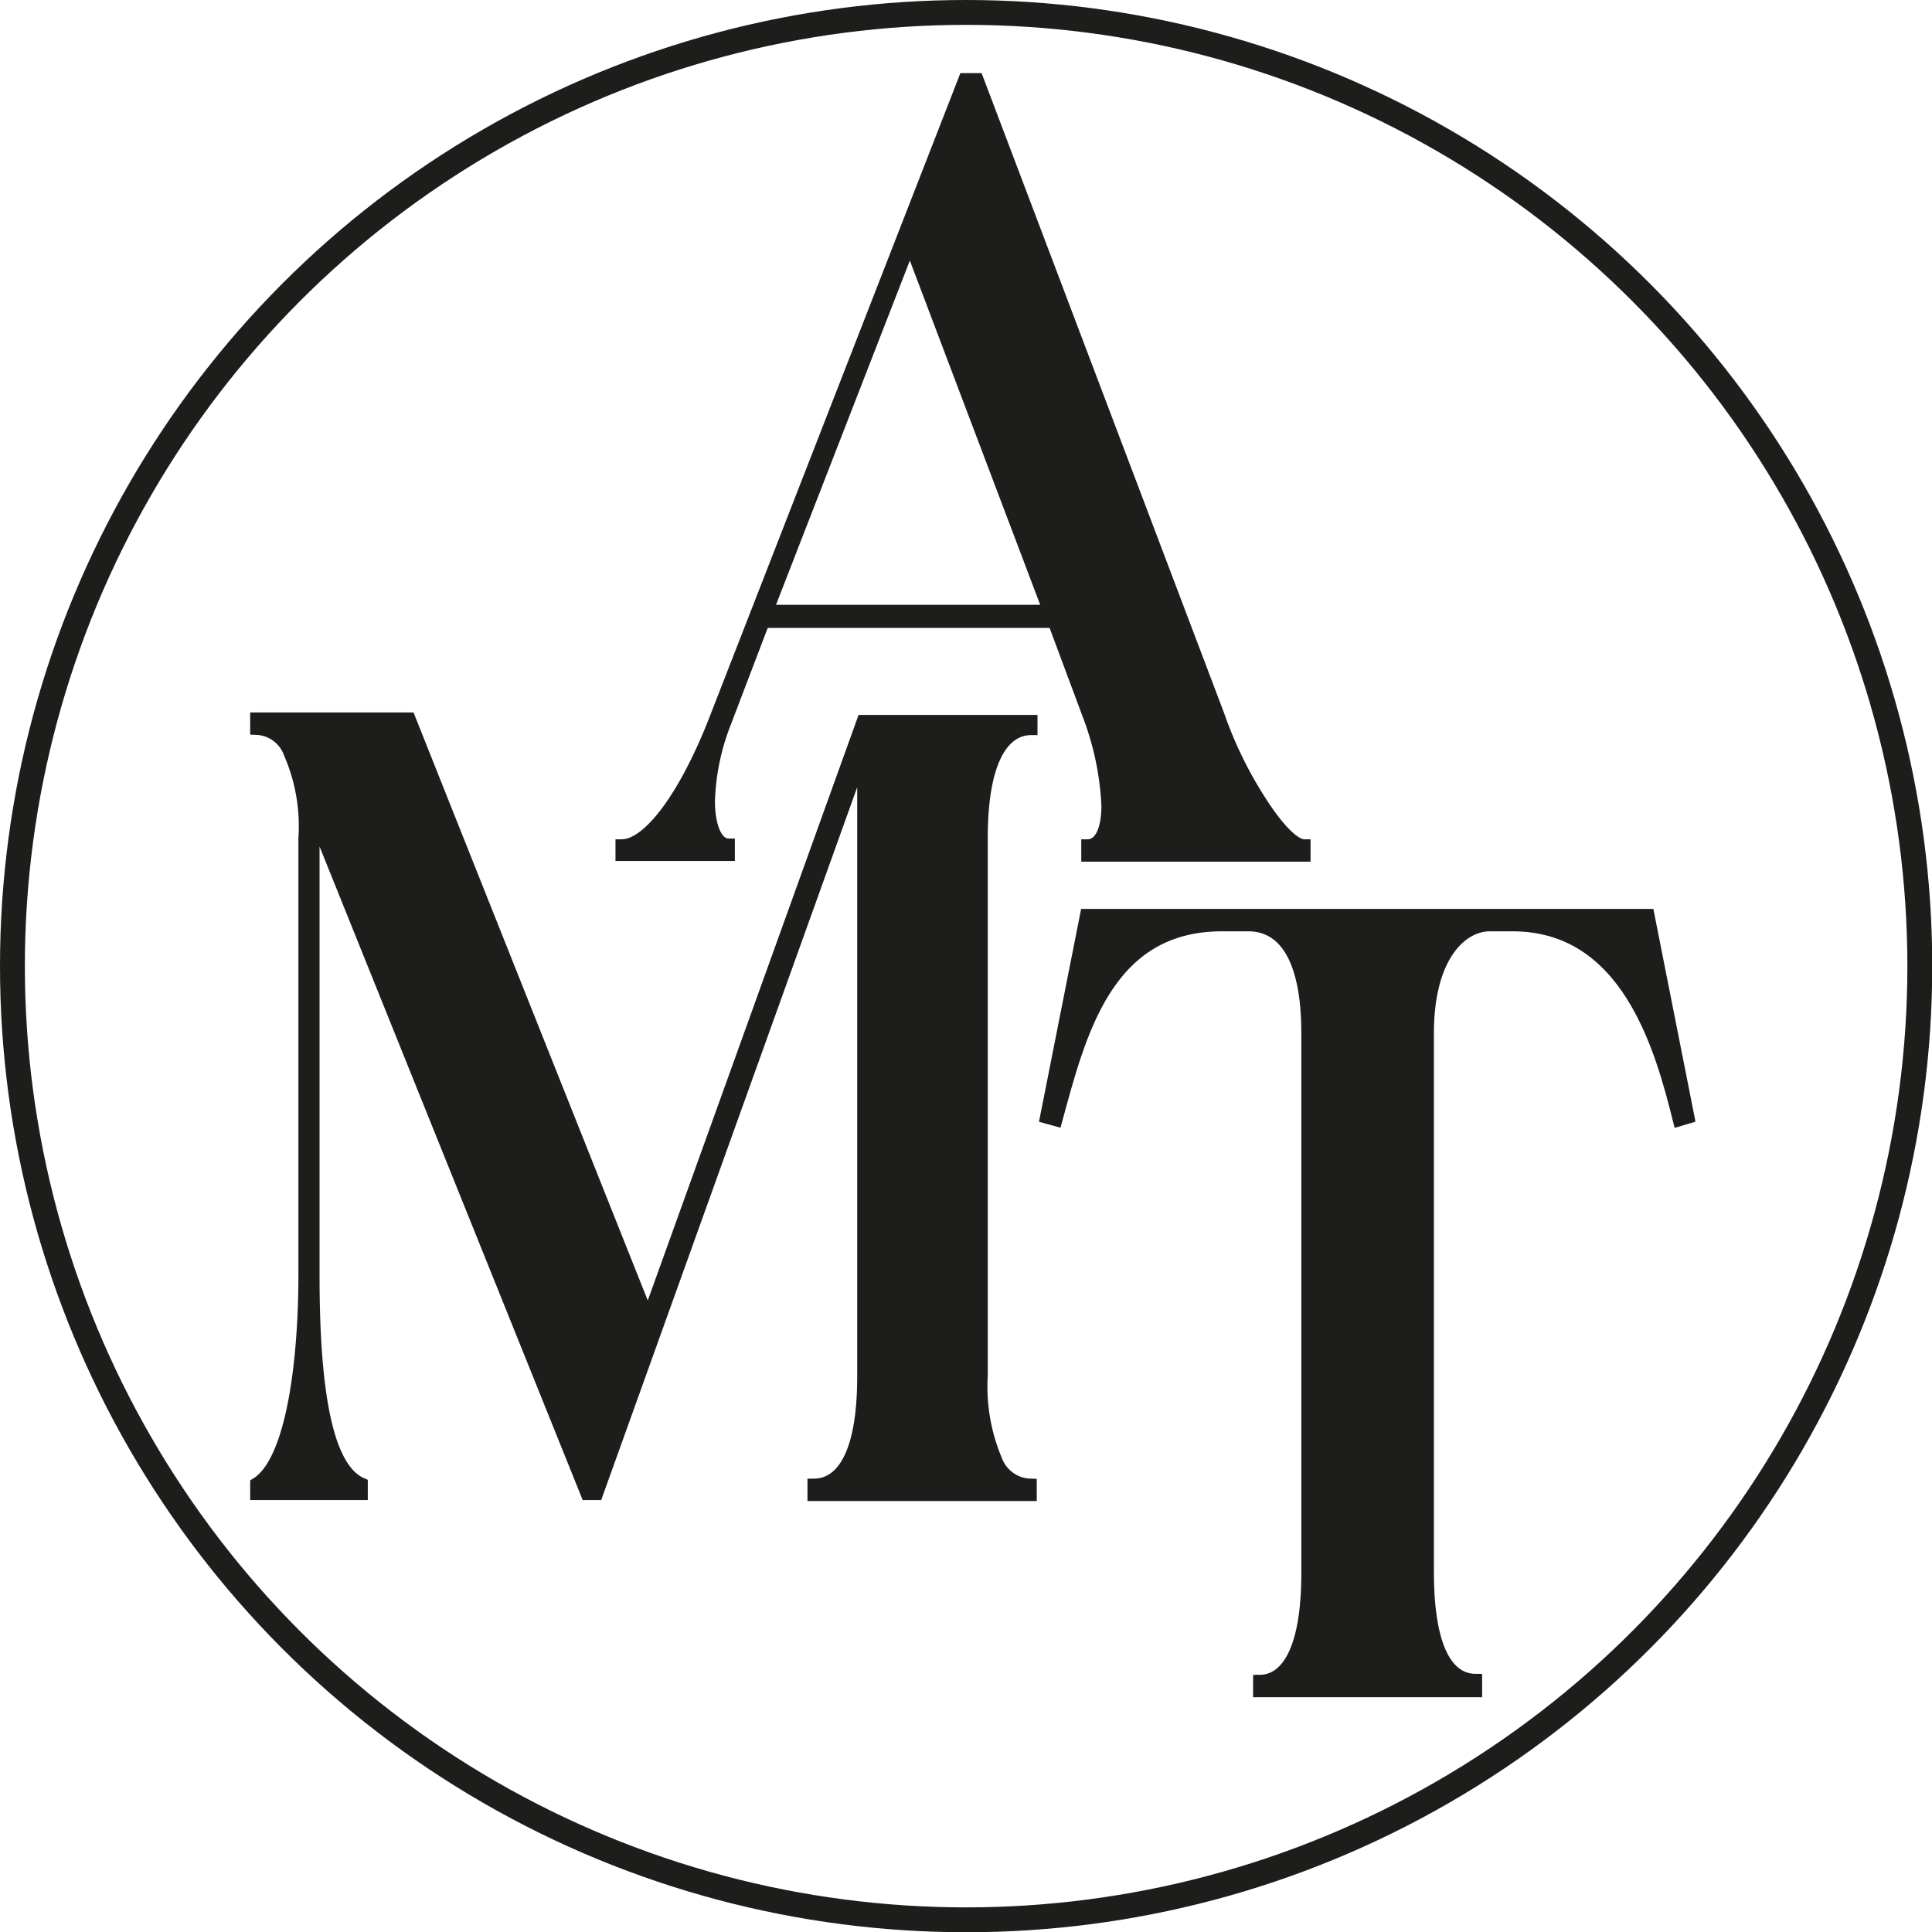 <svg viewBox="0 0 77.69 77.69" xmlns="http://www.w3.org/2000/svg"><defs><style>.cls-1{fill:#1d1d1b;stroke-width:0.5px;}.cls-1,.cls-2{stroke:#1d1d1b;stroke-miterlimit:10;}.cls-2{fill:none;}</style></defs><g data-name="Calque 2" id="Calque_2"><g data-name="Calque 1" id="Calque_1-2"><path d="M52.45,34v.4H43.73V34c.52,0,.81-.62.81-1.61a11.73,11.73,0,0,0-.77-3.66L42.38,25H30.7l-1.58,4.14a9.35,9.35,0,0,0-.62,3.07c0,1,.29,1.76.8,1.76v.4H25V34c1.06,0,2.49-1.87,3.7-4.91L38.79,3.19h.51L49,28.79a16.14,16.14,0,0,0,1.68,3.44C51.31,33.22,52,34,52.45,34ZM42.19,24.57,36.59,9.78,30.84,24.57Z" class="cls-1"></path><path d="M41.47,29.31c-1.09,0-2,1.17-2,4.39V55.31a7.62,7.62,0,0,0,.58,3.4,1.52,1.52,0,0,0,1.39,1v.4H32.72v-.4c1.1,0,2-1.14,2-4.36V30.22L24,60.07H23.6l-11-27.32V51.28c0,4.94.59,7.8,1.94,8.39v.4H10.31v-.4c1.5-.92,1.94-5.17,1.94-8.39V33.7a7.34,7.34,0,0,0-.59-3.4,1.49,1.49,0,0,0-1.35-1V28.9h6.15L26.06,53l8.64-24v0h6.77Z" class="cls-1"></path><path d="M67.89,44.93l-.37.11c-.73-2.93-2.09-7.84-6.7-7.84H59.9c-1.06,0-2.49,1.13-2.49,4.36V63.2c0,3.22.85,4.36,1.94,4.36V68H50.64v-.4c1.06,0,1.94-1.14,1.94-4.36V41.56c0-3.23-1.06-4.36-2.38-4.36H49.14c-4.65,0-5.72,4.36-6.67,7.84l-.4-.11,1.61-8.13h22.6Z" class="cls-1"></path><circle r="38.35" cy="38.85" cx="38.85" class="cls-2"></circle></g></g></svg>